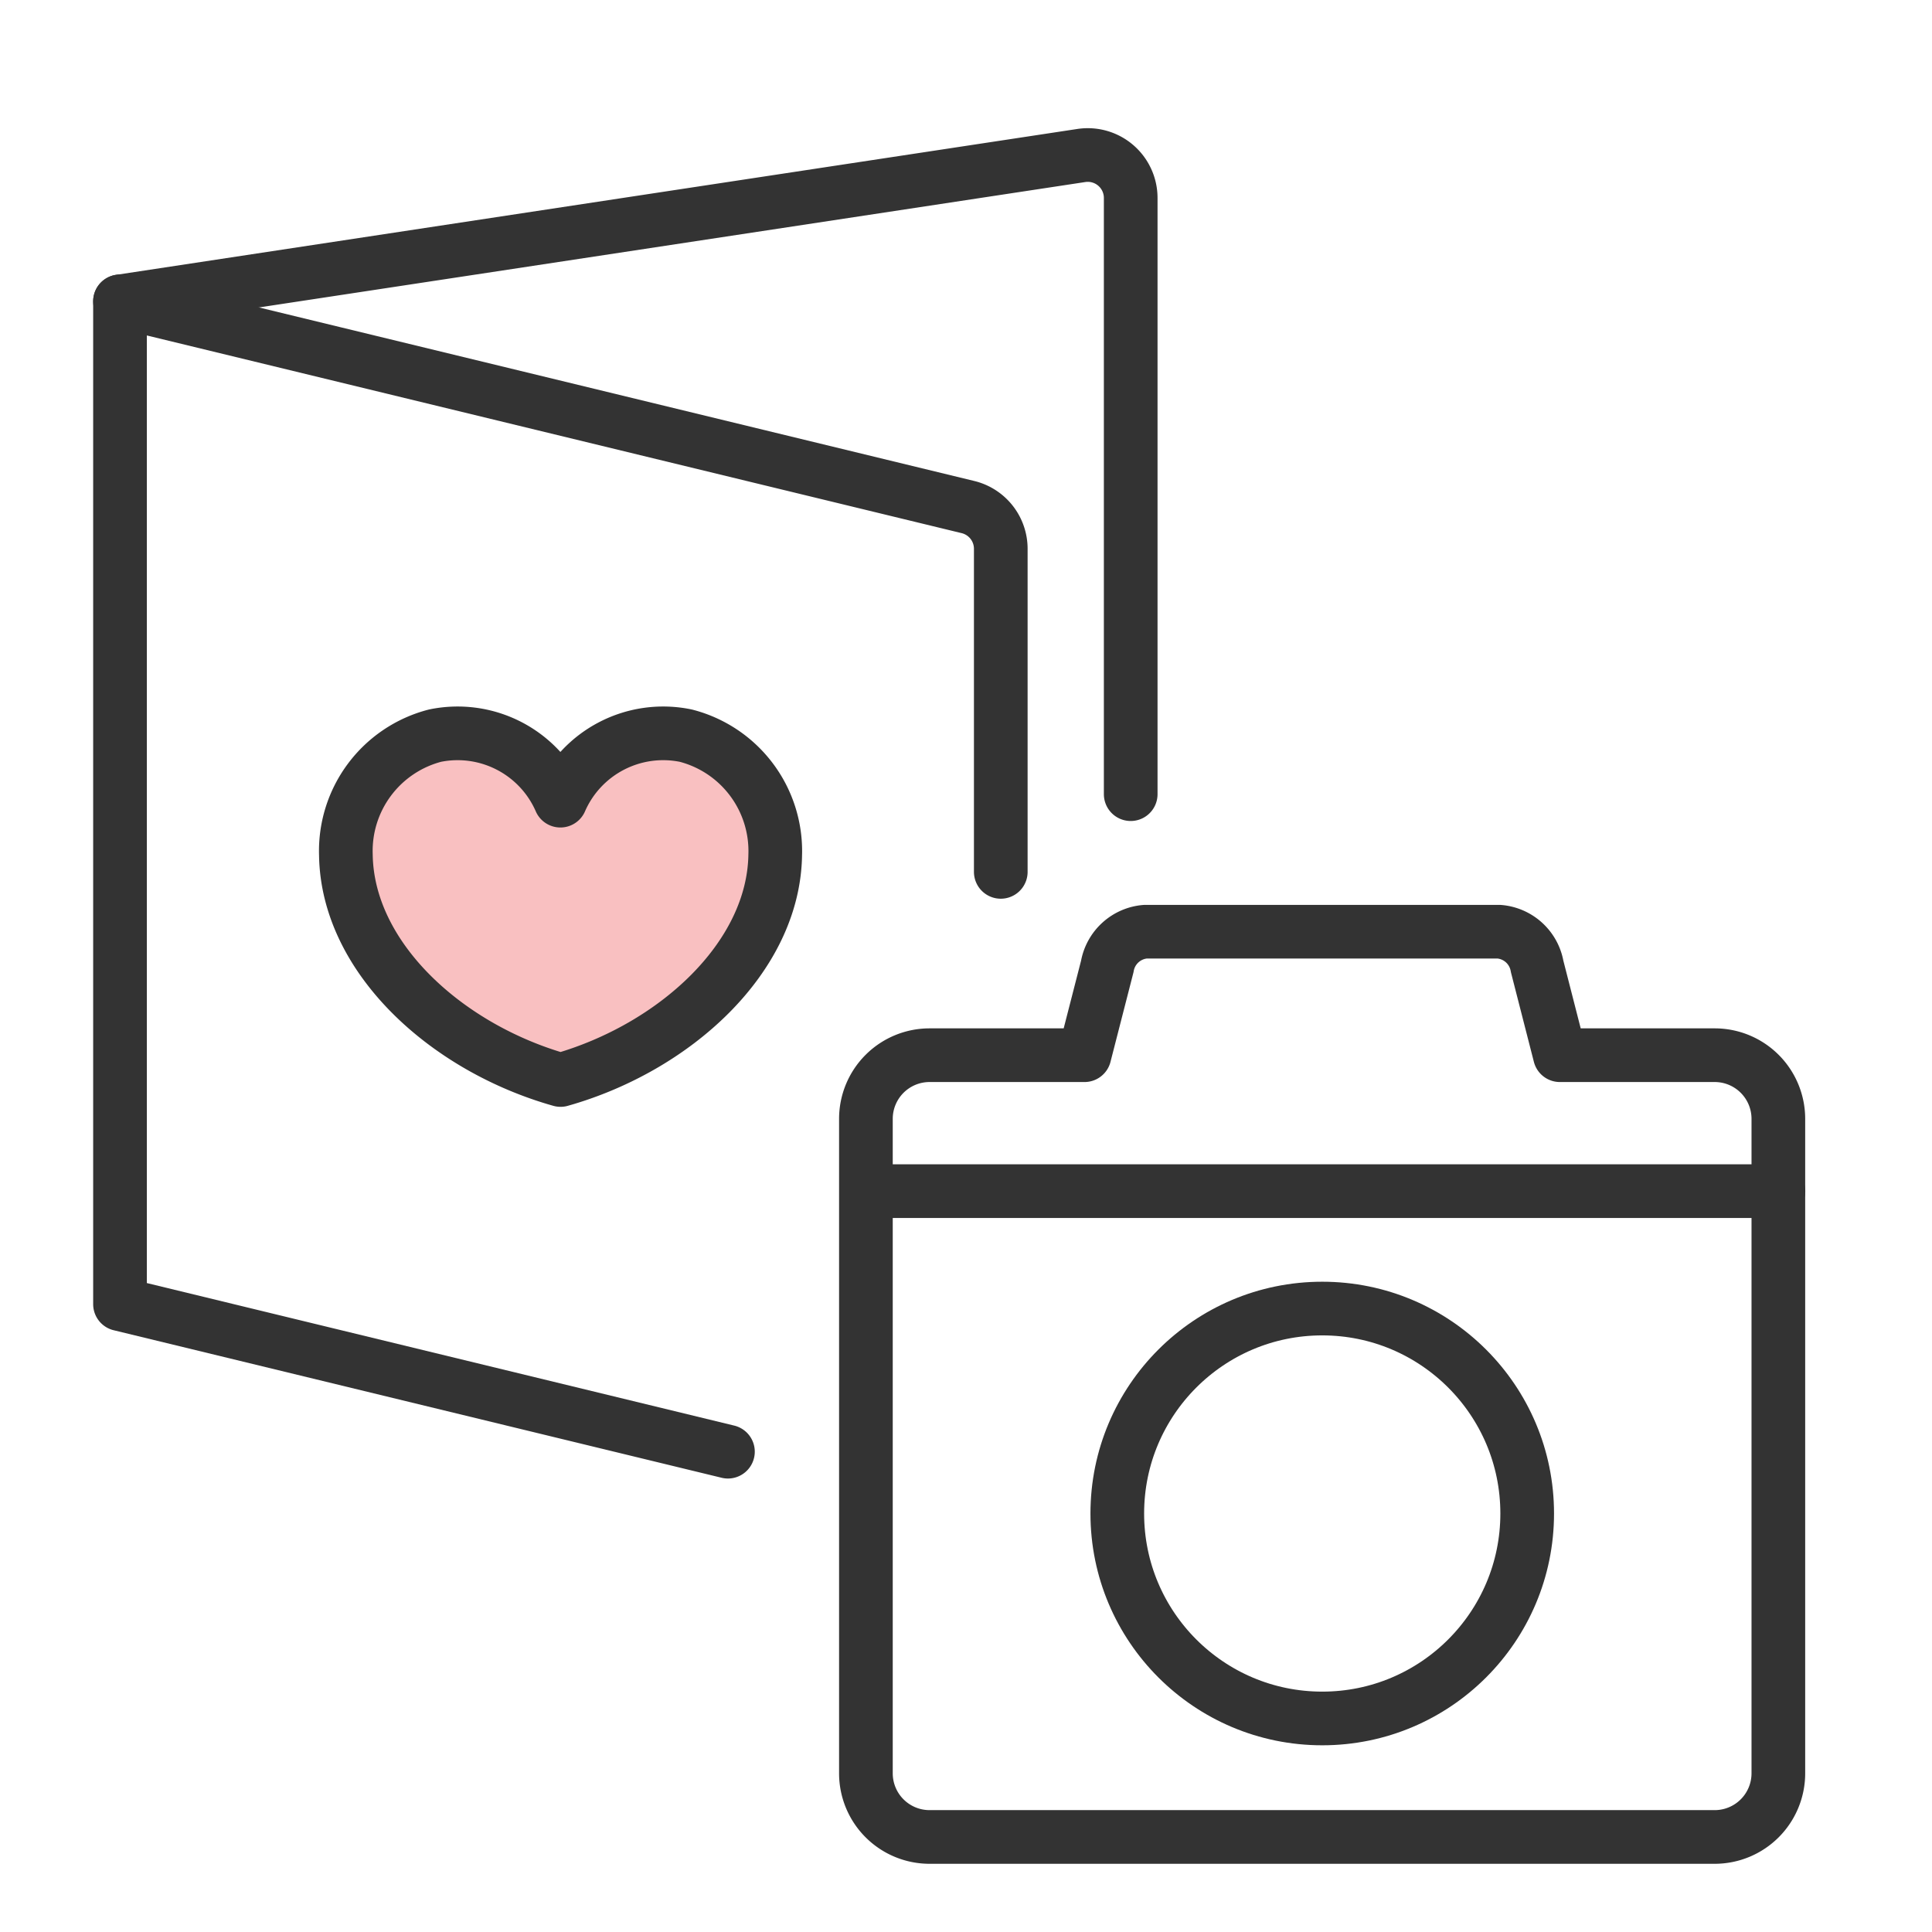 <svg xmlns="http://www.w3.org/2000/svg" xmlns:xlink="http://www.w3.org/1999/xlink" width="36" height="36" viewBox="0 0 36 36">
  <defs>
    <clipPath id="clip-path">
      <rect id="長方形_25656" data-name="長方形 25656" width="36" height="36" transform="translate(5227 -11927.75)" fill="none" stroke="#707070" stroke-width="1"/>
    </clipPath>
  </defs>
  <g id="マスクグループ_11307" data-name="マスクグループ 11307" transform="translate(-5227 11927.75)" clip-path="url(#clip-path)">
    <g id="グループ_20362" data-name="グループ 20362" transform="translate(-21.764 -386.875)">
      <path id="パス_29101" data-name="パス 29101" d="M25.566,44.573a2.09,2.09,0,0,0-2.338,1.211,2.089,2.089,0,0,0-2.337-1.211,2.219,2.219,0,0,0-1.66,2.222c.027,1.914,1.874,3.594,4,4.194,2.124-.6,3.971-2.28,4-4.194A2.22,2.22,0,0,0,25.566,44.573Z" transform="translate(5235.978 -11571.74)" fill="#f9c0c1" stroke="#333" stroke-linecap="round" stroke-linejoin="round" stroke-width="1"/>
      <path id="パス_29102" data-name="パス 29102" d="M72.43,61.1H69.545l-.424-1.655a.783.783,0,0,0-.711-.646H61.822a.783.783,0,0,0-.71.646L60.687,61.1H57.8a1.186,1.186,0,0,0-1.186,1.186v12.2A1.186,1.186,0,0,0,57.8,75.667H72.43a1.186,1.186,0,0,0,1.186-1.186v-12.2A1.186,1.186,0,0,0,72.43,61.1Z" transform="translate(5208.285 -11582.313)" fill="none" stroke="#333" stroke-linecap="round" stroke-linejoin="round" stroke-width="1"/>
      <ellipse id="楕円形_2487" data-name="楕円形 2487" cx="3.819" cy="3.819" rx="3.819" ry="3.819" transform="translate(5269.583 -11516.492)" fill="none" stroke="#333" stroke-linecap="round" stroke-linejoin="round" stroke-width="1"/>
      <line id="線_3217" data-name="線 3217" x2="16.99" transform="translate(5264.913 -11518.68)" fill="none" stroke="#333" stroke-linecap="round" stroke-linejoin="round" stroke-width="1"/>
      <path id="パス_29103" data-name="パス 29103" d="M19.412,24.136V18.118a.8.8,0,0,0-.613-.78L3,13.505V32.191L14.328,34.94" transform="translate(5248 -11548.765)" fill="none" stroke="#333" stroke-linecap="round" stroke-linejoin="round" stroke-width="1"/>
      <path id="パス_29104" data-name="パス 29104" d="M21.833,14.906V3.8a.8.8,0,0,0-.923-.794L3,5.724" transform="translate(5248 -11540.983)" fill="none" stroke="#333" stroke-linecap="round" stroke-linejoin="round" stroke-width="1"/>
    </g>
  </g>
</svg>
